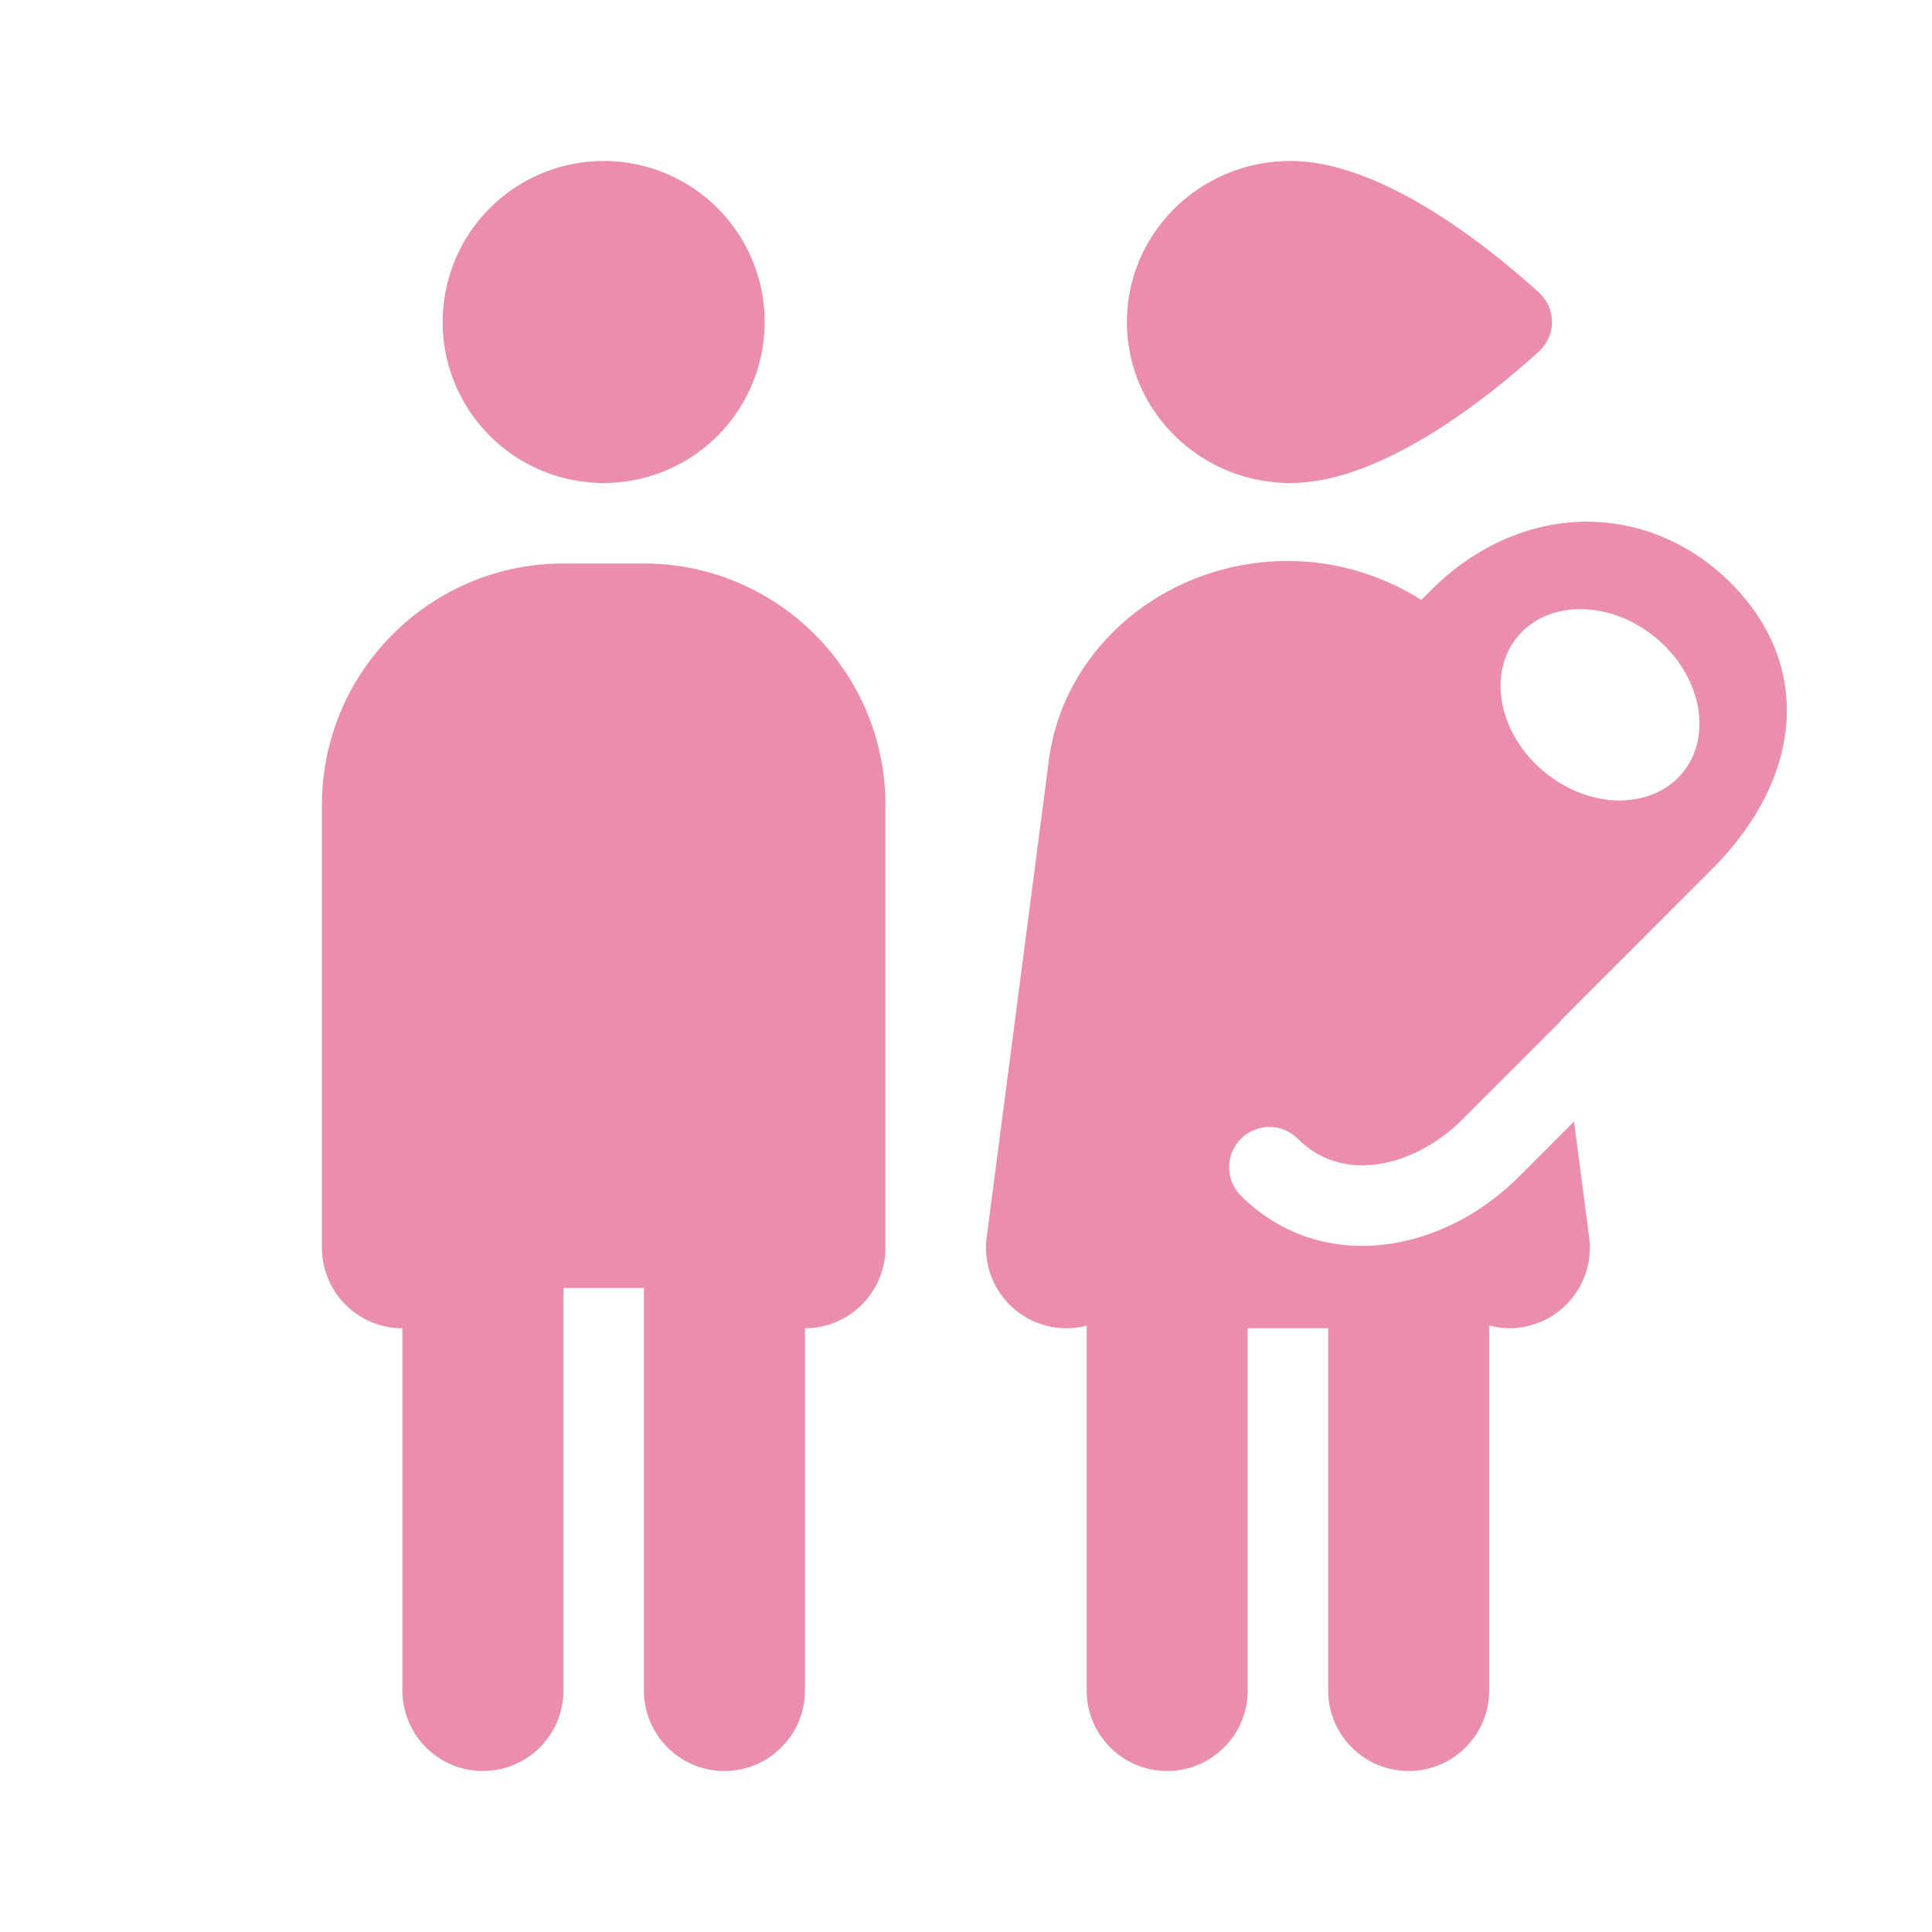 <?xml version="1.0" encoding="UTF-8"?> <svg xmlns="http://www.w3.org/2000/svg" viewBox="0 0 48 48" width="144" height="144"> <path d="M39.107 27.864l-1.362 1.363c-.943.944-2.128 1.544-3.336 1.691-.191.023-.38.035-.567.035-1.144 0-2.197-.432-3.011-1.246-.391-.391-.391-1.024 0-1.414.391-.391 1.023-.391 1.414 0 .645.645 1.406.704 1.922.64.756-.092 1.544-.5 2.164-1.12l2.451-2.451-.002-.012 3.741-3.743c2.309-2.309 2.498-5.104.481-7.122-1.043-1.042-2.394-1.576-3.785-1.52-1.326.059-2.623.658-3.651 1.687l-.253.253c-.957-.603-2.094-.967-3.315-.967-2.985 0-5.534 2.093-5.932 4.891l-1.552 11.913c-.143 1.095.63 2.099 1.725 2.242.262.034.518.013.759-.049V42c0 1.104.896 2 2 2s2-.896 2-2v-9h2v9c0 1.104.896 2 2 2s2-.896 2-2v-9.071C37.159 32.971 37.324 33 37.495 33c.087 0 .174-.005.262-.017 1.095-.143 1.867-1.146 1.725-2.242L39.107 27.864zM37.699 15.824c.759-.924 2.295-.919 3.428.012 1.133.931 1.436 2.437.677 3.361-.759.924-2.295.918-3.428-.013C37.243 18.253 36.94 16.748 37.699 15.824zM38.228 7.262c.44.398.44 1.077 0 1.476C36.953 9.894 34.319 12 32.063 12c-2.245 0-4.065-1.791-4.065-4s1.82-4 4.065-4C34.319 4 36.953 6.106 38.228 7.262zM14.998 4A4 4 0 1014.998 12 4 4 0 1014.998 4zM15.998 14h-2c-3.309 0-6 2.691-6 6v11c0 1.104.896 2 2 2v9c0 1.104.896 2 2 2s2-.896 2-2V32h2v10c0 1.104.896 2 2 2s2-.896 2-2v-9c1.104 0 2-.896 2-2V20C21.998 16.691 19.307 14 15.998 14z" fill="#EB8EAD"></path> </svg> 